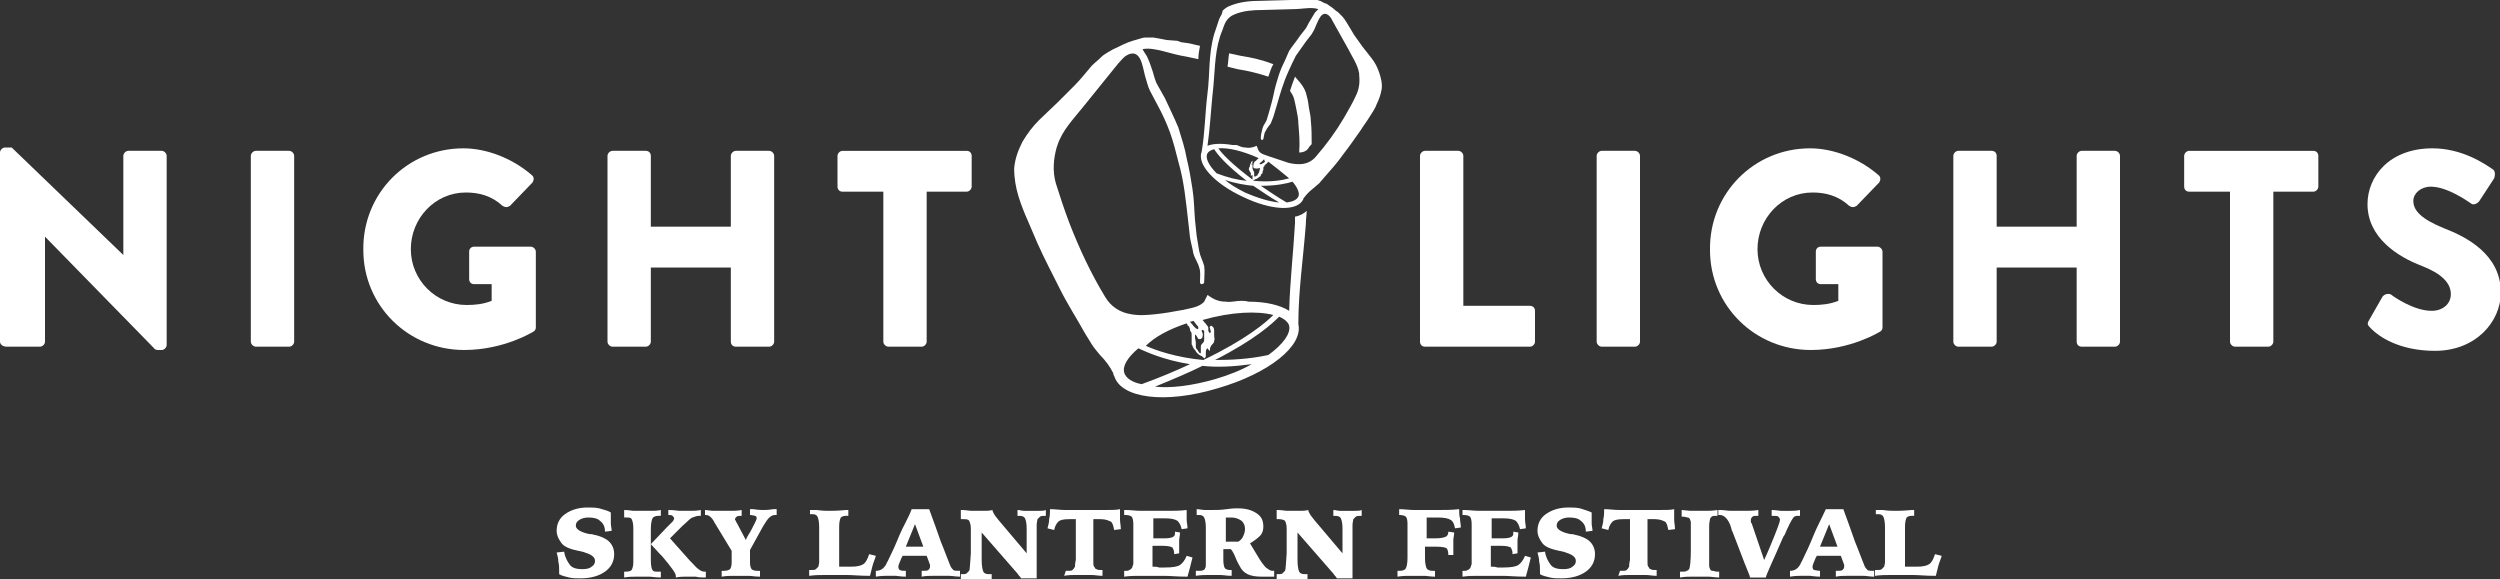 <?xml version="1.0" encoding="utf-8"?>
<!-- Generator: Adobe Illustrator 24.0.0, SVG Export Plug-In . SVG Version: 6.00 Build 0)  -->
<svg version="1.1" id="Layer_1" xmlns="http://www.w3.org/2000/svg" xmlns:xlink="http://www.w3.org/1999/xlink" x="0px" y="0px"
	 viewBox="0 0 300 69.5" style="enable-background:new 0 0 300 69.5;" xml:space="preserve">
<rect x="0" y="0" width="300" height="69.5" fill="#333333" stroke="none"/>
<style type="text/css">
	.st0{fill:#FFFFFF;}
</style>
<g>
	<path class="st0" d="M0,18.3c0-0.3,0.3-0.6,0.6-0.6h0.8l13.4,12.9h0V18.7c0-0.3,0.3-0.6,0.6-0.6h4c0.3,0,0.6,0.3,0.6,0.6v22.7
		c0,0.3-0.3,0.6-0.6,0.6h-0.5c-0.1,0-0.4-0.1-0.4-0.2L5.4,28.4h0V41c0,0.3-0.3,0.6-0.6,0.6h-4C0.3,41.6,0,41.3,0,41L0,18.3z"/>
	<path class="st0" d="M30.1,18.7c0-0.3,0.3-0.6,0.6-0.6h4c0.3,0,0.6,0.3,0.6,0.6V41c0,0.3-0.3,0.6-0.6,0.6h-4
		c-0.3,0-0.6-0.3-0.6-0.6V18.7z"/>
	<path class="st0" d="M55.6,17.8c2.8,0,5.9,1.2,8.2,3.2c0.3,0.2,0.3,0.6,0.1,0.9l-2.7,2.8c-0.3,0.2-0.6,0.2-0.9,0
		c-1.3-1.2-2.8-1.6-4.4-1.6c-3.7,0-6.6,3.1-6.6,6.8c0,3.7,3,6.7,6.7,6.7c1,0,2-0.1,3-0.5v-2h-2.1c-0.4,0-0.6-0.3-0.6-0.6v-3.3
		c0-0.4,0.3-0.6,0.6-0.6h6.8c0.3,0,0.6,0.3,0.6,0.6l0,9.1c0,0.2-0.1,0.4-0.3,0.5c0,0-3.5,2.2-8.3,2.2c-6.7,0-12.1-5.3-12.1-12
		C43.5,23.2,48.9,17.8,55.6,17.8z"/>
	<path class="st0" d="M72.9,18.7c0-0.3,0.3-0.6,0.6-0.6h4c0.4,0,0.6,0.3,0.6,0.6v8.5h9.6v-8.5c0-0.3,0.3-0.6,0.6-0.6h4
		c0.3,0,0.6,0.3,0.6,0.6V41c0,0.3-0.3,0.6-0.6,0.6h-4c-0.4,0-0.6-0.3-0.6-0.6v-8.9h-9.6V41c0,0.3-0.3,0.6-0.6,0.6h-4
		c-0.3,0-0.6-0.3-0.6-0.6V18.7z"/>
	<path class="st0" d="M105.9,23h-4.8c-0.4,0-0.6-0.3-0.6-0.6v-3.7c0-0.3,0.3-0.6,0.6-0.6h14.9c0.4,0,0.6,0.3,0.6,0.6v3.7
		c0,0.3-0.3,0.6-0.6,0.6h-4.8v18c0,0.3-0.3,0.6-0.6,0.6h-4c-0.3,0-0.6-0.3-0.6-0.6V23z"/>
</g>
<g>
	<path class="st0" d="M170.4,18.7c0-0.3,0.3-0.6,0.6-0.6h4c0.3,0,0.6,0.3,0.6,0.6v18h8c0.4,0,0.6,0.3,0.6,0.6V41
		c0,0.3-0.3,0.6-0.6,0.6H171c-0.4,0-0.6-0.3-0.6-0.6V18.7z"/>
	<path class="st0" d="M191.6,18.7c0-0.3,0.3-0.6,0.6-0.6h4c0.3,0,0.6,0.3,0.6,0.6V41c0,0.3-0.3,0.6-0.6,0.6h-4
		c-0.3,0-0.6-0.3-0.6-0.6V18.7z"/>
	<path class="st0" d="M217.2,17.8c2.8,0,5.9,1.2,8.2,3.2c0.3,0.2,0.3,0.6,0.1,0.9l-2.7,2.8c-0.3,0.2-0.6,0.2-0.9,0
		c-1.3-1.2-2.8-1.6-4.4-1.6c-3.7,0-6.6,3.1-6.6,6.8c0,3.7,3,6.7,6.7,6.7c1,0,2-0.1,3-0.5v-2h-2.1c-0.4,0-0.6-0.3-0.6-0.6v-3.3
		c0-0.4,0.3-0.6,0.6-0.6h6.8c0.3,0,0.6,0.3,0.6,0.6l0,9.1c0,0.2-0.1,0.4-0.3,0.5c0,0-3.5,2.2-8.3,2.2c-6.7,0-12.1-5.3-12.1-12
		C205.1,23.2,210.5,17.8,217.2,17.8z"/>
	<path class="st0" d="M234.4,18.7c0-0.3,0.3-0.6,0.6-0.6h4c0.4,0,0.6,0.3,0.6,0.6v8.5h9.6v-8.5c0-0.3,0.3-0.6,0.6-0.6h4
		c0.3,0,0.6,0.3,0.6,0.6V41c0,0.3-0.3,0.6-0.6,0.6h-4c-0.4,0-0.6-0.3-0.6-0.6v-8.9h-9.6V41c0,0.3-0.3,0.6-0.6,0.6h-4
		c-0.3,0-0.6-0.3-0.6-0.6V18.7z"/>
	<path class="st0" d="M267.5,23h-4.8c-0.4,0-0.6-0.3-0.6-0.6v-3.7c0-0.3,0.3-0.6,0.6-0.6h14.9c0.4,0,0.6,0.3,0.6,0.6v3.7
		c0,0.3-0.3,0.6-0.6,0.6h-4.8v18c0,0.3-0.3,0.6-0.6,0.6h-4c-0.3,0-0.6-0.3-0.6-0.6V23z"/>
	<path class="st0" d="M284.3,38.4l1.6-2.8c0.3-0.4,0.9-0.4,1.1-0.2c0.1,0.1,2.6,1.9,4.8,1.9c1.3,0,2.3-0.8,2.3-2
		c0-1.4-1.2-2.5-3.5-3.4c-2.9-1.1-6.5-3.4-6.5-7.4c0-3.3,2.6-6.7,7.8-6.7c3.5,0,6.2,1.8,7.2,2.5c0.4,0.2,0.3,0.8,0.2,1.1l-1.7,2.6
		c-0.2,0.4-0.8,0.7-1.1,0.4c-0.3-0.2-2.8-2-4.8-2c-1.2,0-2.1,0.8-2.1,1.7c0,1.2,1,2.2,3.7,3.3c2.6,1,6.8,3.1,6.8,7.7
		c0,3.5-3,7-7.9,7c-4.4,0-6.8-1.8-7.6-2.6C284.1,39,284,38.9,284.3,38.4z"/>
</g>
<g>
	<path class="st0" d="M73.3,61.5v0.4c0,0.3,0,0.6,0,0.9s0.1,0.6,0.1,0.9l-0.8,0.1c0-0.6-0.2-1-0.6-1.3c-0.3-0.3-0.8-0.4-1.4-0.4
		c-0.4,0-0.8,0.1-1.1,0.3c-0.3,0.2-0.4,0.4-0.4,0.7c0,0.4,0.6,0.8,1.7,1c0.1,0,0.1,0,0.2,0c1,0.2,1.7,0.5,2.1,0.9s0.6,0.9,0.6,1.5
		c0,0.9-0.4,1.6-1.1,2.1c-0.7,0.5-1.7,0.8-2.9,0.8c-0.5,0-1,0-1.4-0.1c-0.4-0.1-0.9-0.2-1.2-0.4c0-0.1,0-0.1,0-0.2
		c0-0.1,0-0.1,0-0.2c0-0.4,0-0.7-0.1-1.1c0-0.4-0.1-0.7-0.2-1.1l0.9-0.1c0.1,0.7,0.4,1.2,0.7,1.6s0.9,0.5,1.5,0.5
		c0.5,0,0.9-0.1,1.1-0.3c0.3-0.2,0.4-0.4,0.4-0.7c0-0.5-0.5-0.8-1.5-1.1c-0.2,0-0.3-0.1-0.5-0.1c-1-0.2-1.7-0.5-2-0.9
		s-0.6-0.9-0.6-1.5c0-0.8,0.3-1.5,1-2c0.7-0.5,1.6-0.8,2.7-0.8c0.5,0,0.9,0,1.4,0.1C72.6,61.2,73,61.3,73.3,61.5z"/>
	<path class="st0" d="M74.9,61.2c0.5,0,0.9,0.1,1.2,0.1c0.4,0,0.6,0,0.9,0c0.3,0,0.7,0,1.1,0c0.4,0,0.8,0,1.2-0.1v0.7H79
		c-0.3,0-0.6,0.1-0.7,0.3c-0.1,0.2-0.2,0.6-0.2,1.4v0.1v3.5c0,0.7,0.1,1.1,0.2,1.2c0.1,0.2,0.3,0.2,0.7,0.2c0.1,0,0.1,0,0.2,0
		c0,0,0.1,0,0.1,0v0.7c-0.6,0-1.1-0.1-1.4-0.1c-0.3,0-0.6,0-0.8,0c-0.2,0-0.5,0-0.8,0c-0.4,0-0.8,0-1.4,0.1v-0.7c0,0,0.1,0,0.1,0
		c0,0,0.1,0,0.1,0c0.4,0,0.6-0.1,0.7-0.2c0.1-0.2,0.2-0.5,0.2-0.9c0-0.1,0-0.3,0-0.7c0-0.4,0-0.8,0-1.1l0-0.8v-0.5
		c0-0.1,0-0.3,0-0.5c0-0.2,0-0.4,0-0.5c0-0.6-0.1-0.9-0.2-1.1c-0.1-0.2-0.3-0.2-0.7-0.2h-0.2V61.2z M80.3,61.2c0.6,0,1,0.1,1.2,0.1
		c0.3,0,0.5,0,0.7,0c0.2,0,0.4,0,0.7,0c0.3,0,0.7,0,1.2-0.1v0.7c0,0,0,0-0.1,0s-0.1,0-0.1,0c-0.3,0-0.5,0.1-0.8,0.2
		c-0.3,0.1-0.6,0.5-1.2,1l-1.5,1.5l2.4,2.7c0.1,0.1,0.2,0.2,0.4,0.4c0.5,0.6,1,0.9,1.3,0.9c0.1,0,0.1,0,0.1,0c0,0,0.1,0,0.1,0v0.7
		c-0.5,0-0.9,0-1.2-0.1c-0.3,0-0.5,0-0.7,0c-0.1,0-0.3,0-0.6,0c-0.2,0-0.6,0-1.1,0.1c0,0,0,0,0-0.1c0,0,0,0,0-0.1
		c0-0.3-0.5-1-1.6-2.3c-0.6-0.6-1-1.1-1.4-1.5l1.9-2c0.4-0.4,0.6-0.6,0.7-0.7c0.1-0.1,0.2-0.3,0.2-0.4c0-0.1-0.1-0.2-0.2-0.3
		c-0.1-0.1-0.3-0.1-0.5-0.1V61.2z"/>
	<path class="st0" d="M84.5,61.2c0.4,0,0.8,0.1,1.1,0.1c0.4,0,0.7,0,1.1,0c0.3,0,0.6,0,1,0c0.4,0,0.8,0,1.3-0.1v0.7
		c-0.3,0-0.5,0-0.6,0.1c-0.1,0.1-0.2,0.2-0.2,0.3c0,0.1,0,0.1,0.1,0.2c0,0.1,0.1,0.2,0.2,0.4l1,1.9c0.1-0.3,0.3-0.6,0.6-1.1
		c0.4-0.8,0.7-1.3,0.7-1.5c0-0.2-0.1-0.3-0.2-0.3s-0.3-0.1-0.6-0.1v-0.7c0.1,0,0.2,0,0.4,0c0.6,0.1,1,0.1,1.2,0.1
		c0.2,0,0.6,0,1.2-0.1c0.2,0,0.3,0,0.4,0v0.7c0,0,0,0-0.1,0c0,0-0.1,0-0.1,0c-0.4,0-0.8,0.3-1.2,1c-0.1,0.1-0.1,0.2-0.2,0.3L90,66
		v1.5c0,0.4,0.1,0.7,0.2,0.8c0.1,0.1,0.3,0.2,0.7,0.2c0.1,0,0.1,0,0.2,0c0,0,0.1,0,0.1,0l0,0.7c-0.6,0-1-0.1-1.4-0.1
		c-0.4,0-0.7,0-0.9,0c-0.2,0-0.5,0-0.9,0c-0.4,0-0.8,0-1.4,0.1v-0.7c0,0,0.1,0,0.1,0c0,0,0.1,0,0.2,0c0.3,0,0.6-0.1,0.7-0.2
		c0.1-0.1,0.2-0.4,0.2-0.8v-1.4l-2-3.3c0,0-0.1-0.1-0.1-0.2c-0.3-0.5-0.6-0.8-1-0.8h-0.1V61.2z"/>
	<path class="st0" d="M97.4,61.2c0.1,0,0.3,0,0.6,0c0.7,0.1,1.2,0.1,1.5,0.1c0.4,0,1,0,2-0.1c0.2,0,0.3,0,0.3,0v0.7c0,0-0.1,0-0.1,0
		c0,0-0.1,0-0.2,0c-0.3,0-0.5,0.1-0.6,0.2c-0.1,0.2-0.2,0.5-0.2,1.1c0,0.1,0,0.3,0,0.5c0,0.3,0,0.5,0,0.6V68c0.2,0,0.4,0,0.6,0
		c0.2,0,0.5,0,0.9,0c0.6,0,1.1-0.1,1.4-0.3c0.3-0.2,0.5-0.6,0.7-1.2l0.8,0.2c-0.1,0.4-0.3,0.8-0.4,1.2c-0.1,0.4-0.2,0.8-0.3,1.2
		c-1.2,0-2.1-0.1-2.7-0.1c-0.6,0-1.1,0-1.5,0c-0.4,0-0.8,0-1.3,0c-0.5,0-1.1,0-1.8,0.1v-0.7h0.2c0.3,0,0.5,0,0.6-0.1
		c0.1-0.1,0.2-0.2,0.3-0.3c0-0.1,0.1-0.3,0.1-0.6c0-0.3,0-1,0-2.1v-0.7c0-0.2,0-0.4,0-0.7s0-0.5,0-0.6c0-0.7-0.1-1.1-0.2-1.3
		c-0.1-0.2-0.3-0.3-0.6-0.3c-0.1,0-0.1,0-0.2,0c0,0-0.1,0-0.1,0V61.2z"/>
	<path class="st0" d="M109.4,61.1h2.1c0.5,1.4,1,2.7,1.4,3.9c0.5,1.2,0.8,2.1,1.1,2.8c0.1,0.3,0.3,0.5,0.4,0.6
		c0.1,0.1,0.4,0.1,0.7,0.1h0.1l0,0.7c-0.5,0-0.9-0.1-1.3-0.1c-0.4,0-0.7,0-1,0c-0.3,0-0.6,0-1,0c-0.4,0-0.8,0-1.3,0.1v-0.7h0.1
		c0.3,0,0.6,0,0.7-0.1c0.1-0.1,0.2-0.2,0.2-0.4c0-0.1,0-0.1,0-0.2c0-0.1-0.1-0.2-0.1-0.3l-0.3-0.8c-0.2,0-0.4,0-0.6,0
		c-0.2,0-0.6,0-1.1,0c-0.2,0-0.4,0-0.6,0c-0.2,0-0.4,0-0.6,0c0,0,0,0.1-0.1,0.2c-0.2,0.5-0.4,0.9-0.4,1.1c0,0.2,0.1,0.4,0.2,0.4
		c0.1,0.1,0.4,0.1,0.7,0.1v0.7c-0.6,0-1-0.1-1.2-0.1c-0.2,0-0.4,0-0.6,0c-0.2,0-0.4,0-0.6,0c-0.2,0-0.6,0-1.2,0.1v-0.7
		c0.6,0,1-0.3,1.3-0.9c0-0.1,0.1-0.2,0.1-0.2c0.5-1,1-2.1,1.4-3.1S109,62.2,109.4,61.1z M109.8,62.9l-1.1,2.7c0.1,0,0.3,0,0.5,0
		c0.2,0,0.3,0,0.4,0c0.2,0,0.5,0,1,0c0.1,0,0.2,0,0.2,0L109.8,62.9z"/>
	<path class="st0" d="M115.4,61.2c0.5,0,0.9,0.1,1.2,0.1c0.3,0,0.5,0,0.7,0c0.2,0,0.5,0,0.8,0c0.3,0,0.6,0,1-0.1
		c0,0.2,0.1,0.3,0.2,0.5c0.1,0.2,0.3,0.4,0.6,0.8l3.3,3.9c0-0.4,0-0.7,0-1s0-0.6,0-0.9c0-0.1,0-0.3,0-0.6c0-0.2,0-0.4,0-0.5
		c0-0.6-0.1-1-0.2-1.2s-0.3-0.3-0.7-0.3c-0.1,0-0.1,0-0.1,0c0,0-0.1,0-0.1,0v-0.7c0.3,0,0.5,0.1,0.8,0.1c0.3,0,0.6,0,0.9,0
		c0.3,0,0.6,0,0.9,0c0.3,0,0.6,0,0.8-0.1v0.7c-0.3,0-0.6,0-0.7,0.1s-0.2,0.2-0.3,0.3c0,0.1-0.1,0.4-0.1,0.7c0,0.3,0,1,0,2.1l0,0.8
		c0,0.6,0,1.1,0,1.6c0,0.5,0,0.9,0,1.3c0,0.1,0,0.1,0,0.2c0,0.1,0,0.2,0,0.4h-1.9c0-0.1-0.1-0.2-0.2-0.3c-0.1-0.1-0.2-0.3-0.4-0.5
		l-4.1-4.7c0,0.3,0,0.7,0,1c0,0.3,0,0.7,0,1.2v1.1c0,0.7,0.1,1.2,0.2,1.4c0.1,0.2,0.3,0.3,0.7,0.3c0.1,0,0.1,0,0.2,0c0,0,0,0,0.1,0
		v0.7c-0.4,0-0.8-0.1-1.1-0.1c-0.3,0-0.6,0-0.8,0c-0.2,0-0.4,0-0.7,0c-0.3,0-0.6,0-1.1,0.1v-0.7c0,0,0.1,0,0.1,0c0.1,0,0.1,0,0.1,0
		c0.2,0,0.4,0,0.5-0.1c0.1-0.1,0.2-0.2,0.3-0.3c0.1-0.2,0.1-0.9,0.2-2.1c0-0.2,0-0.4,0-0.5l0-0.7c0-0.2,0-0.4,0-0.6
		c0-0.2,0-0.6,0-1.2c0-0.4-0.1-0.7-0.2-0.9s-0.4-0.2-0.7-0.2c-0.1,0-0.1,0-0.2,0c0,0-0.1,0-0.1,0V61.2z"/>
	<path class="st0" d="M127.9,68.5c0,0,0.1,0,0.1,0s0.1,0,0.1,0c0.3,0,0.5,0,0.6-0.1c0.1-0.1,0.2-0.2,0.3-0.4c0-0.1,0-0.4,0.1-0.8
		c0-0.4,0-1.1,0-2v-2.9c-0.1,0-0.2,0-0.4,0c-0.1,0-0.3,0-0.4,0c-0.7,0-1.1,0.1-1.3,0.3c-0.2,0.2-0.4,0.5-0.5,1l-0.8-0.2
		c0.1-0.4,0.2-0.7,0.2-1.1c0.1-0.4,0.1-0.8,0.1-1.2c0.6,0,1.2,0.1,1.8,0.1c0.6,0,1.2,0,1.8,0c1.3,0,2.4,0,3.1,0c0.8,0,1.3,0,1.7-0.1
		c0,0.4,0,0.8,0,1.2c0,0.4,0.1,0.8,0.1,1.2l-0.8,0.1c-0.1-0.5-0.2-0.9-0.4-1s-0.6-0.3-1.2-0.3c-0.1,0-0.2,0-0.4,0
		c-0.1,0-0.3,0-0.5,0c0,0.8,0,1.4,0,1.8c0,0.4,0,0.9,0,1.2v0.7c0,0.7,0,1.1,0,1.4c0,0.3,0,0.5,0.1,0.6c0.1,0.1,0.1,0.3,0.3,0.3
		c0.1,0.1,0.3,0.1,0.5,0.1c0,0,0.1,0,0.1,0s0.1,0,0.1,0l0,0.7c-0.5,0-0.9-0.1-1.3-0.1c-0.4,0-0.8,0-1.1,0c-0.2,0-0.5,0-0.9,0
		c-0.4,0-0.8,0-1.3,0.1L127.9,68.5z"/>
	<path class="st0" d="M135.1,61.2c0.6,0,1.2,0.1,1.8,0.1c0.6,0,1.1,0,1.5,0c0.6,0,1.2,0,1.8,0c0.6,0,1.4,0,2.2-0.1
		c0,0.4,0,0.7,0,1.1c0,0.4,0.1,0.7,0.1,1.1l-0.7,0.1c-0.1-0.5-0.3-0.8-0.5-1c-0.3-0.2-0.8-0.3-1.5-0.3c-0.2,0-0.5,0-0.7,0
		c-0.2,0-0.5,0-0.7,0c0,0.1,0,0.3,0,0.5c0,0.2,0,0.4,0,0.7v0.6v0.6h0.3c0.2,0,0.4,0,0.6,0s0.4,0,0.5,0c0.5,0,0.9-0.1,1-0.2
		c0.2-0.1,0.2-0.3,0.2-0.6l0.6,0.1c0,0.4-0.1,0.7-0.1,0.9s0,0.4,0,0.6c0,0.1,0,0.4,0,0.7c0,0.1,0,0.2,0,0.3l-0.6,0.1v-0.1
		c0-0.3-0.1-0.5-0.2-0.7c-0.2-0.1-0.5-0.2-1.1-0.2c-0.1,0-0.3,0-0.5,0c-0.2,0-0.4,0-0.6,0h-0.2v0.6v0.9c0,0.2,0,0.3,0,0.5
		c0,0.2,0,0.3,0,0.5c0.3,0,0.5,0,0.8,0.1c0.2,0,0.5,0,0.7,0c0.9,0,1.5-0.1,1.8-0.3c0.3-0.2,0.6-0.6,0.8-1.1l0.7,0.2
		c-0.1,0.4-0.2,0.8-0.3,1.2c-0.1,0.4-0.2,0.7-0.3,1.1c-1.2,0-2.1-0.1-2.8-0.1c-0.7,0-1.2,0-1.6,0c-0.4,0-0.8,0-1.4,0
		c-0.5,0-1.1,0-1.8,0.1v-0.7c0,0,0.1,0,0.1,0c0.1,0,0.1,0,0.1,0c0.2,0,0.3,0,0.4-0.1c0.1,0,0.2-0.1,0.3-0.2c0.1-0.1,0.1-0.3,0.2-0.5
		c0-0.2,0-0.6,0-1.3v-0.3v-0.6v-0.8c0-0.3,0-0.5,0-0.8c0-0.1,0-0.1,0-0.1c0-0.1,0-0.3,0-0.5s0-0.4,0-0.4c0-0.5-0.1-0.8-0.2-0.9
		c-0.1-0.1-0.4-0.2-0.7-0.2c0,0-0.1,0-0.1,0c-0.1,0-0.1,0-0.1,0V61.2z"/>
	<path class="st0" d="M143.7,68.5h0.2c0.2,0,0.4,0,0.5-0.1c0.1,0,0.2-0.1,0.2-0.2c0.1-0.1,0.1-0.3,0.1-0.5c0-0.2,0-0.6,0-1.1v-1
		v-0.8c0-0.2,0-0.5,0-0.8c0-0.3,0-0.6,0-0.7c0-0.6-0.1-1-0.2-1.2c-0.1-0.2-0.3-0.3-0.6-0.3c-0.1,0-0.1,0-0.2,0s-0.1,0-0.1,0v-0.7
		c0.3,0,0.7,0.1,1,0.1c0.3,0,0.6,0,0.9,0c0.5,0,1,0,1.7-0.1c0.7-0.1,1.1-0.1,1.3-0.1c1,0,1.7,0.2,2.3,0.6s0.8,0.9,0.8,1.6
		c0,0.4-0.1,0.8-0.4,1.1c-0.3,0.3-0.7,0.6-1.2,0.9l0.9,1.5c0.4,0.7,0.8,1.2,1,1.4c0.3,0.2,0.5,0.4,0.8,0.4c0,0,0.1,0,0.1,0
		c0,0,0.1,0,0.1,0v0.7c-0.1,0-0.2,0-0.3,0c-0.6,0-1,0-1.2,0c-0.7,0-1.3-0.1-1.7-0.3s-0.7-0.5-0.9-0.9c-0.1-0.2-0.3-0.5-0.5-1
		c-0.2-0.5-0.4-0.9-0.6-1.1c-0.1,0-0.3,0-0.4,0s-0.2,0-0.3,0h-0.2v1.3c0,0.5,0.1,0.9,0.2,1c0.1,0.1,0.3,0.2,0.6,0.2h0.2v0.7
		c-0.6,0-1-0.1-1.4-0.1c-0.3,0-0.6,0-0.7,0c-0.2,0-0.5,0-0.8,0c-0.3,0-0.8,0-1.4,0.1V68.5z M147.1,65L147.1,65c0.4,0,0.6,0,0.7,0
		c0.1,0,0.2,0,0.4,0s0.3,0,0.4,0c0.3-0.2,0.5-0.4,0.6-0.7c0.1-0.2,0.2-0.5,0.2-0.8c0-0.4-0.1-0.7-0.4-1c-0.3-0.2-0.7-0.4-1.2-0.4
		c-0.1,0-0.1,0-0.3,0c-0.1,0-0.2,0-0.4,0c0,0.2,0,0.4,0,0.6c0,0.2,0,0.4,0,0.6V65z"/>
	<path class="st0" d="M153.3,61.2c0.5,0,0.9,0.1,1.2,0.1c0.3,0,0.5,0,0.7,0c0.2,0,0.5,0,0.8,0c0.3,0,0.6,0,1-0.1
		c0,0.2,0.1,0.3,0.2,0.5c0.1,0.2,0.3,0.4,0.6,0.8l3.3,3.9c0-0.4,0-0.7,0-1c0-0.3,0-0.6,0-0.9c0-0.1,0-0.3,0-0.6c0-0.2,0-0.4,0-0.5
		c0-0.6-0.1-1-0.2-1.2s-0.3-0.3-0.7-0.3c-0.1,0-0.1,0-0.1,0s-0.1,0-0.1,0v-0.7c0.3,0,0.5,0.1,0.8,0.1c0.3,0,0.6,0,0.9,0
		c0.3,0,0.6,0,0.9,0c0.3,0,0.6,0,0.8-0.1v0.7c-0.3,0-0.6,0-0.7,0.1s-0.2,0.2-0.3,0.3c0,0.1-0.1,0.4-0.1,0.7c0,0.3,0,1,0,2.1l0,0.8
		c0,0.6,0,1.1,0,1.6s0,0.9,0,1.3c0,0.1,0,0.1,0,0.2c0,0.1,0,0.2,0,0.4h-1.9c0-0.1-0.1-0.2-0.2-0.3c-0.1-0.1-0.2-0.3-0.4-0.5
		l-4.1-4.7c0,0.3,0,0.7,0,1s0,0.7,0,1.2v1.1c0,0.7,0.1,1.2,0.2,1.4c0.1,0.2,0.3,0.3,0.7,0.3c0.1,0,0.1,0,0.2,0c0,0,0,0,0.1,0v0.7
		c-0.4,0-0.8-0.1-1.1-0.1c-0.3,0-0.6,0-0.8,0c-0.2,0-0.4,0-0.7,0c-0.3,0-0.6,0-1.1,0.1v-0.7c0,0,0.1,0,0.1,0c0.1,0,0.1,0,0.1,0
		c0.2,0,0.4,0,0.5-0.1c0.1-0.1,0.2-0.2,0.3-0.3c0.1-0.2,0.1-0.9,0.2-2.1c0-0.2,0-0.4,0-0.5l0-0.7c0-0.2,0-0.4,0-0.6
		c0-0.2,0-0.6,0-1.2c0-0.4-0.1-0.7-0.2-0.9c-0.1-0.1-0.4-0.2-0.7-0.2c-0.1,0-0.1,0-0.2,0c0,0-0.1,0-0.1,0V61.2z"/>
	<path class="st0" d="M167.7,68.5C167.7,68.6,167.7,68.6,167.7,68.5c0.1,0,0.2,0,0.3,0c0.3,0,0.6-0.1,0.7-0.3s0.2-0.6,0.2-1.2
		c0-0.1,0-0.3,0-0.6s0-0.5,0-0.7v-1.3c0-0.1,0-0.4,0-0.7s0-0.6,0-0.9c0-0.4-0.1-0.7-0.2-0.8s-0.4-0.2-0.7-0.2h-0.1v-0.7
		c0.6,0,1.2,0.1,1.8,0.1c0.6,0,1.1,0,1.6,0c0.4,0,0.9,0,1.5,0c0.6,0,1.4,0,2.3-0.1c0,0.4,0,0.8,0.1,1.1c0,0.4,0.1,0.7,0.1,1.1
		l-0.7,0.1c-0.1-0.5-0.2-0.8-0.5-1s-0.8-0.3-1.6-0.3c-0.2,0-0.5,0-0.7,0c-0.2,0-0.4,0-0.6,0v2.5c0.1,0,0.3,0,0.6,0
		c0.2,0,0.4,0,0.5,0c0.6,0,1-0.1,1.2-0.2c0.2-0.1,0.3-0.3,0.3-0.6l0.7,0.1c0,0.4-0.1,0.6-0.1,0.9s0,0.4,0,0.6c0,0.1,0,0.3,0,0.5
		c0,0.2,0,0.4,0,0.7l-0.6,0c0-0.4-0.1-0.7-0.2-0.8c-0.1-0.1-0.6-0.2-1.2-0.2H171v1.4c0,0.6,0.1,1,0.2,1.2c0.1,0.2,0.4,0.3,0.7,0.3
		c0.1,0,0.1,0,0.2,0c0,0,0.1,0,0.1,0v0.7c-0.5,0-1-0.1-1.3-0.1c-0.4,0-0.7,0-1,0c-0.2,0-0.5,0-0.8,0c-0.3,0-0.8,0-1.4,0.1
		L167.7,68.5z"/>
	<path class="st0" d="M175.7,61.2c0.6,0,1.2,0.1,1.8,0.1c0.6,0,1.1,0,1.5,0c0.6,0,1.2,0,1.8,0c0.6,0,1.4,0,2.2-0.1
		c0,0.4,0,0.7,0,1.1c0,0.4,0.1,0.7,0.1,1.1l-0.7,0.1c-0.1-0.5-0.3-0.8-0.5-1c-0.3-0.2-0.8-0.3-1.5-0.3c-0.2,0-0.5,0-0.7,0
		c-0.2,0-0.5,0-0.7,0c0,0.1,0,0.3,0,0.5c0,0.2,0,0.4,0,0.7v0.6v0.6h0.3c0.2,0,0.4,0,0.6,0s0.4,0,0.5,0c0.5,0,0.9-0.1,1-0.2
		c0.2-0.1,0.2-0.3,0.2-0.6l0.6,0.1c0,0.4-0.1,0.7-0.1,0.9s0,0.4,0,0.6c0,0.1,0,0.4,0,0.7c0,0.1,0,0.2,0,0.3l-0.6,0.1v-0.1
		c0-0.3-0.1-0.5-0.2-0.7c-0.2-0.1-0.5-0.2-1.1-0.2c-0.1,0-0.3,0-0.5,0c-0.2,0-0.4,0-0.6,0h-0.2v0.6v0.9c0,0.2,0,0.3,0,0.5
		c0,0.2,0,0.3,0,0.5c0.3,0,0.5,0,0.8,0.1c0.2,0,0.5,0,0.7,0c0.9,0,1.5-0.1,1.8-0.3c0.3-0.2,0.6-0.6,0.8-1.1l0.7,0.2
		c-0.1,0.4-0.2,0.8-0.3,1.2c-0.1,0.4-0.2,0.7-0.3,1.1c-1.2,0-2.1-0.1-2.8-0.1c-0.7,0-1.2,0-1.6,0c-0.4,0-0.8,0-1.4,0
		c-0.5,0-1.1,0-1.8,0.1v-0.7c0,0,0.1,0,0.1,0c0.1,0,0.1,0,0.1,0c0.2,0,0.3,0,0.4-0.1c0.1,0,0.2-0.1,0.3-0.2c0.1-0.1,0.1-0.3,0.2-0.5
		c0-0.2,0-0.6,0-1.3v-0.3v-0.6v-0.8c0-0.3,0-0.5,0-0.8c0-0.1,0-0.1,0-0.1c0-0.1,0-0.3,0-0.5s0-0.4,0-0.4c0-0.5-0.1-0.8-0.2-0.9
		c-0.1-0.1-0.4-0.2-0.7-0.2c0,0-0.1,0-0.1,0c-0.1,0-0.1,0-0.1,0V61.2z"/>
	<path class="st0" d="M191,61.5v0.4c0,0.3,0,0.6,0,0.9c0,0.3,0.1,0.6,0.1,0.9l-0.8,0.1c0-0.6-0.2-1-0.6-1.3
		c-0.3-0.3-0.8-0.4-1.4-0.4c-0.4,0-0.8,0.1-1.1,0.3c-0.3,0.2-0.4,0.4-0.4,0.7c0,0.4,0.6,0.8,1.7,1c0.1,0,0.1,0,0.2,0
		c1,0.2,1.7,0.5,2.1,0.9s0.6,0.9,0.6,1.5c0,0.9-0.4,1.6-1.1,2.1c-0.7,0.5-1.7,0.8-2.9,0.8c-0.5,0-1,0-1.4-0.1
		c-0.4-0.1-0.9-0.2-1.2-0.4c0-0.1,0-0.1,0-0.2c0-0.1,0-0.1,0-0.2c0-0.4,0-0.7-0.1-1.1c0-0.4-0.1-0.7-0.2-1.1l0.9-0.1
		c0.1,0.7,0.4,1.2,0.7,1.6s0.9,0.5,1.5,0.5c0.5,0,0.9-0.1,1.1-0.3c0.3-0.2,0.4-0.4,0.4-0.7c0-0.5-0.5-0.8-1.5-1.1
		c-0.2,0-0.3-0.1-0.5-0.1c-1-0.2-1.7-0.5-2-0.9s-0.6-0.9-0.6-1.5c0-0.8,0.3-1.5,1-2c0.7-0.5,1.6-0.8,2.7-0.8c0.5,0,0.9,0,1.4,0.1
		C190.2,61.2,190.6,61.3,191,61.5z"/>
	<path class="st0" d="M194.4,68.5c0,0,0.1,0,0.1,0s0.1,0,0.1,0c0.3,0,0.5,0,0.6-0.1c0.1-0.1,0.2-0.2,0.3-0.4c0-0.1,0-0.4,0.1-0.8
		c0-0.4,0-1.1,0-2v-2.9c-0.1,0-0.2,0-0.4,0c-0.1,0-0.3,0-0.4,0c-0.7,0-1.1,0.1-1.3,0.3s-0.4,0.5-0.5,1l-0.8-0.2
		c0.1-0.4,0.2-0.7,0.2-1.1c0.1-0.4,0.1-0.8,0.1-1.2c0.6,0,1.2,0.1,1.8,0.1c0.6,0,1.2,0,1.8,0c1.3,0,2.4,0,3.1,0c0.8,0,1.3,0,1.7-0.1
		c0,0.4,0,0.8,0,1.2c0,0.4,0.1,0.8,0.1,1.2l-0.8,0.1c-0.1-0.5-0.2-0.9-0.4-1s-0.6-0.3-1.2-0.3c-0.1,0-0.2,0-0.4,0
		c-0.1,0-0.3,0-0.5,0c0,0.8,0,1.4,0,1.8c0,0.4,0,0.9,0,1.2v0.7c0,0.7,0,1.1,0,1.4c0,0.3,0,0.5,0.1,0.6c0.1,0.1,0.1,0.3,0.3,0.3
		c0.1,0.1,0.3,0.1,0.5,0.1c0,0,0.1,0,0.1,0s0.1,0,0.1,0l0,0.7c-0.5,0-0.9-0.1-1.3-0.1c-0.4,0-0.8,0-1.1,0c-0.2,0-0.5,0-0.9,0
		c-0.4,0-0.8,0-1.3,0.1L194.4,68.5z"/>
	<path class="st0" d="M201.6,61.2c0.5,0,1,0.1,1.3,0.1c0.4,0,0.7,0,1,0c0.2,0,0.5,0,0.8,0c0.3,0,0.8,0,1.4-0.1v0.7h-0.1
		c-0.3,0-0.5,0-0.6,0.1c-0.1,0.1-0.2,0.2-0.2,0.3c0,0.1-0.1,0.4-0.1,0.8c0,0.4,0,1,0,1.8v0.7c0,0.2,0,0.5,0,0.8c0,0.3,0,0.5,0,0.7
		c0,0.4,0,0.7,0,0.8c0,0.2,0.1,0.3,0.1,0.4c0.1,0.1,0.1,0.2,0.3,0.2s0.3,0.1,0.6,0.1h0.2v0.7c-0.5,0-0.9-0.1-1.3-0.1
		c-0.4,0-0.8,0-1.1,0c-0.2,0-0.5,0-0.9,0c-0.4,0-0.8,0-1.4,0.1v-0.7h0.2c0.3,0,0.5,0,0.6-0.1c0.1,0,0.2-0.1,0.3-0.2
		c0.1-0.2,0.2-1,0.2-2.3c0-0.2,0-0.3,0-0.4v-0.7c0-0.2,0-0.4,0-0.7c0-0.3,0-0.5,0-0.6c0-0.4,0-0.7,0-0.9c0-0.2-0.1-0.3-0.1-0.4
		c-0.1-0.1-0.1-0.2-0.3-0.2c-0.1,0-0.3-0.1-0.5-0.1h-0.2V61.2z"/>
	<path class="st0" d="M206.4,61.2c0.5,0,0.9,0.1,1.3,0.1c0.4,0,0.7,0,0.9,0c0.3,0,0.6,0,0.9,0c0.4,0,0.9,0,1.5-0.1v0.7h-0.1
		c-0.3,0-0.5,0-0.6,0.1c-0.1,0.1-0.2,0.2-0.2,0.4c0,0,0,0.1,0,0.2s0,0.1,0.1,0.2l1.5,4.4c0.2-0.4,0.4-0.9,0.7-1.6
		c0.8-1.9,1.2-3,1.2-3.2c0-0.2-0.1-0.3-0.2-0.4c-0.1-0.1-0.3-0.1-0.7-0.1h-0.1v-0.7c0.5,0,0.9,0.1,1.1,0.1c0.3,0,0.5,0,0.6,0
		c0.2,0,0.4,0,0.6,0c0.2,0,0.6,0,1.1-0.1v0.7c-0.2,0-0.3,0-0.4,0c-0.1,0-0.2,0.1-0.3,0.1c-0.1,0.1-0.4,0.5-0.8,1.4
		c-0.2,0.4-0.3,0.8-0.5,1c-0.6,1.4-1.1,2.5-1.5,3.4c-0.4,0.9-0.6,1.4-0.6,1.5v0h-1.9c0-0.1-0.1-0.4-0.4-1.1
		c-0.3-0.7-0.8-2.1-1.7-4.4c-0.1-0.1-0.1-0.3-0.2-0.6c-0.3-0.9-0.8-1.4-1.3-1.4h-0.2V61.2z"/>
	<path class="st0" d="M219.1,61.1h2.1c0.5,1.4,1,2.7,1.4,3.9c0.5,1.2,0.8,2.1,1.1,2.8c0.1,0.3,0.3,0.5,0.4,0.6
		c0.1,0.1,0.4,0.1,0.7,0.1h0.1l0,0.7c-0.5,0-0.9-0.1-1.3-0.1c-0.4,0-0.7,0-1,0c-0.3,0-0.6,0-1,0c-0.4,0-0.8,0-1.3,0.1v-0.7h0.1
		c0.3,0,0.6,0,0.7-0.1c0.1-0.1,0.2-0.2,0.2-0.4c0-0.1,0-0.1,0-0.2c0-0.1-0.1-0.2-0.1-0.3l-0.3-0.8c-0.2,0-0.4,0-0.6,0
		c-0.2,0-0.6,0-1.1,0c-0.2,0-0.4,0-0.6,0c-0.2,0-0.4,0-0.6,0c0,0,0,0.1-0.1,0.2c-0.2,0.5-0.4,0.9-0.4,1.1c0,0.2,0.1,0.4,0.2,0.4
		s0.4,0.1,0.7,0.1v0.7c-0.6,0-1-0.1-1.2-0.1c-0.2,0-0.4,0-0.6,0c-0.2,0-0.4,0-0.6,0c-0.2,0-0.6,0-1.2,0.1v-0.7c0.6,0,1-0.3,1.3-0.9
		c0-0.1,0.1-0.2,0.1-0.2c0.5-1,1-2.1,1.4-3.1S218.6,62.2,219.1,61.1z M219.5,62.9l-1.1,2.7c0.1,0,0.3,0,0.5,0s0.3,0,0.4,0
		c0.2,0,0.5,0,1,0c0.1,0,0.2,0,0.2,0L219.5,62.9z"/>
	<path class="st0" d="M225.3,61.2c0.1,0,0.3,0,0.6,0c0.7,0.1,1.2,0.1,1.5,0.1c0.4,0,1,0,2-0.1c0.2,0,0.3,0,0.3,0v0.7
		c0,0-0.1,0-0.1,0c0,0-0.1,0-0.2,0c-0.3,0-0.5,0.1-0.6,0.2c-0.1,0.2-0.2,0.5-0.2,1.1c0,0.1,0,0.3,0,0.5s0,0.5,0,0.6V68
		c0.2,0,0.4,0,0.6,0c0.2,0,0.5,0,0.9,0c0.6,0,1.1-0.1,1.4-0.3c0.3-0.2,0.5-0.6,0.7-1.2l0.8,0.2c-0.1,0.4-0.3,0.8-0.4,1.2
		c-0.1,0.4-0.2,0.8-0.3,1.2c-1.2,0-2.1-0.1-2.7-0.1c-0.6,0-1.1,0-1.5,0c-0.4,0-0.8,0-1.3,0c-0.5,0-1.1,0-1.8,0.1v-0.7h0.2
		c0.3,0,0.5,0,0.6-0.1c0.1-0.1,0.2-0.2,0.3-0.3c0-0.1,0.1-0.3,0.1-0.6c0-0.3,0-1,0-2.1v-0.7c0-0.2,0-0.4,0-0.7s0-0.5,0-0.6
		c0-0.7-0.1-1.1-0.2-1.3c-0.1-0.2-0.3-0.3-0.6-0.3c-0.1,0-0.1,0-0.2,0c0,0-0.1,0-0.1,0V61.2z"/>
</g>
<path class="st0" d="M146.3,2.3c-0.1,0.3-0.2,0.6-0.3,0.9c-0.1,0.3-0.2,0.6-0.3,0.9c-0.7,2.4-0.5,4.8-0.8,7.1
	c-0.3,2.4-0.3,4.7-0.7,7c-0.6,1.5,1.5,3.8,4.9,5.4c3.5,1.7,6.6,1.8,7.3,0.3c0-0.1,0-0.1,0.1-0.2c0.3-0.4,0.7-0.8,1.1-1.1
	c0.2-0.2,0.5-0.4,0.7-0.6l0.6-0.7c0.8-0.9,1.6-1.8,2.3-2.8c0.7-0.9,1.4-1.9,2.1-2.9c0.3-0.5,0.7-1,1-1.5c0.3-0.5,0.7-1,0.9-1.6
	c0.3-0.6,0.5-1.2,0.6-1.8c0.1-0.7-0.1-1.4-0.3-2c-0.2-0.6-0.5-1.2-0.9-1.7l-1.1-1.4l-1-1.4c-0.3-0.5-0.6-1-0.9-1.5
	c-0.2-0.3-0.3-0.5-0.6-0.8c-0.1-0.1-0.2-0.2-0.4-0.4l-0.4-0.3c-0.2-0.2-0.5-0.4-0.8-0.6c-0.1-0.1-0.3-0.2-0.4-0.2l-0.4-0.2
	c-0.1-0.1-0.3-0.1-0.5-0.2c-0.2,0-0.4-0.1-0.5-0.1c-0.3,0-0.7,0-1,0l-0.9,0.1c-0.1,0-0.3,0-0.4,0l-0.4,0l-3.6,0.1
	c-1.2,0-2.5,0.1-3.7,0.6c-0.3,0.1-0.6,0.3-0.9,0.6C146.7,1.7,146.4,2,146.3,2.3z M151.2,20.2c0,0.1-0.1,0.3-0.1,0.4
	c0,0.1,0,0.1-0.1,0.2c0,0.1-0.1,0.1-0.1,0.2c0,0.1-0.1,0.1-0.2,0.1c0,0,0,0.1-0.1,0.1c-0.1,0-0.1-0.1-0.1-0.1c0-0.1,0-0.1,0-0.2
	c0,0,0-0.1,0-0.1c0,0,0-0.1,0-0.1c0-0.1-0.1-0.2-0.1-0.2c0-0.1-0.1-0.2-0.1-0.3c0-0.1,0-0.1,0-0.1c0-0.1,0-0.1,0-0.2
	c0-0.1,0-0.1,0-0.2c0,0,0-0.1,0-0.1c0,0,0.1-0.1,0.2,0c0,0.1-0.1,0.1-0.1,0.2c0,0.1,0,0.2,0,0.2c0,0.1,0,0.1,0,0.1
	c0,0,0.1,0.1,0.1,0.1c0,0,0.1,0,0.1,0C151,20.3,151.1,20.1,151.2,20.2C151.2,20.1,151.2,20.1,151.2,20.2
	C151.3,20.1,151.2,20.2,151.2,20.2z M151.8,19.4c-0.1,0.1-0.2,0.2-0.3,0.2c-0.1,0.1-0.1,0.1-0.2,0.1c0,0-0.1,0-0.1,0
	c-0.1,0-0.1-0.1,0-0.1c0-0.1,0.1-0.1,0.2-0.2c0.1-0.1,0.1-0.1,0.2-0.2c0,0,0,0,0.1-0.1C151.7,19.3,151.8,19.3,151.8,19.4
	C151.8,19.4,151.8,19.4,151.8,19.4z M154.7,21.4c-0.7,0.2-2.2,0.5-4.2,0.3c-2.7-2-3.9-3.3-4.3-3.9c1.2-0.1,2.9,0.3,4.9,1.2
	c0,0,0,0-0.1,0c-0.1,0.1-0.2,0.2-0.3,0.3c-0.1,0.1-0.2,0.1-0.2,0.2c0,0.1,0,0.1-0.1,0.1c0,0-0.1,0.1-0.1,0.1c0,0,0,0-0.1,0.1
	c0,0,0-0.1,0-0.1c0-0.1,0.1-0.2,0.1-0.2c0-0.1,0-0.1,0-0.2c0,0,0,0,0,0c0,0-0.1,0-0.1,0.1c-0.1,0.1-0.1,0.2-0.2,0.4
	c0,0.1,0,0.2-0.1,0.3c0,0.1-0.1,0.2,0,0.3c0,0.1,0.1,0.2,0.1,0.2c0,0.1,0.1,0.1,0.1,0.2c0,0.1,0,0.1,0,0.2c0,0,0,0.1,0,0.1
	c0.1,0,0.1-0.1,0.2-0.1c0,0,0,0,0,0.1c0,0.1,0,0.1,0,0.2c0,0,0,0.1,0,0.1c0,0,0,0.1,0,0.1c0,0,0,0.1,0.1,0.1c0,0,0,0,0.1,0
	c0,0,0.1-0.1,0.2-0.1c0.1,0,0.1-0.1,0.2-0.1c0.1,0,0.1-0.1,0.1-0.1c0.1,0,0.1-0.1,0.2-0.1c0.1-0.1,0.1-0.1,0.1-0.2
	c0,0,0-0.1,0.1-0.1c0,0,0-0.1,0.1-0.1c0-0.1,0-0.3,0.1-0.4c0-0.1,0-0.1,0-0.2c0-0.1,0-0.2,0.1-0.2c0,0,0-0.1,0.1-0.2
	c0,0,0.1-0.1,0.1-0.1c0,0,0.1,0,0.1-0.1c0,0,0,0,0.1-0.1c0,0,0.1,0,0.1-0.1c0,0,0,0,0,0C153.1,20.1,154,20.8,154.7,21.4z
	 M154.4,24.3c-1.2-0.7-2.2-1.4-3.1-2c1.9,0,3.2-0.3,3.8-0.5c0.6,0.7,0.9,1.4,0.7,1.8C155.6,24,155.1,24.2,154.4,24.3z M147,21.6
	c1.2,0.4,2.4,0.6,3.4,0.7c0.9,0.6,1.9,1.3,3.1,2c-1.1-0.1-2.5-0.5-4.1-1.2C148.4,22.6,147.6,22.1,147,21.6z M144.9,18.4
	c0.1-0.2,0.4-0.4,0.8-0.5c0.3,0.5,1.3,1.8,3.9,3.8c-1.1-0.1-2.3-0.4-3.6-0.9C145,19.8,144.6,18.9,144.9,18.4z M148.2,1.7
	c1-0.4,2.1-0.5,3.3-0.5l3.6-0.1c1.2,0,2.3-0.3,3.1,0c-0.1,0.1-0.3,0.3-0.4,0.4c-0.2,0.3-0.4,0.7-0.6,1c-0.2,0.3-0.3,0.6-0.5,0.9
	L156,4.3c-0.4,0.6-0.9,1.2-1.3,1.8c-0.3,0.7-0.6,1.4-0.9,2c-0.3,0.7-0.5,1.4-0.7,2.1c-0.2,0.7-0.3,1.4-0.5,2.1l-0.3,1.1l-0.3,1
	c-0.1,0.3-0.4,0.6-0.5,1c-0.1,0.4-0.2,0.8-0.2,1.1l0,0.1c0,0.1,0.1,0.2,0.1,0.2c0.1,0,0.1,0,0.2-0.1c0.1-0.4,0.1-0.8,0.3-1
	c0.1-0.3,0.4-0.6,0.6-0.9c0.1-0.3,0.3-0.7,0.4-1.1l0.3-1c0.4-1.4,0.8-2.8,1.4-4.1c0.3-0.7,0.6-1.3,0.9-1.9c0.4-0.6,0.8-1.1,1.2-1.7
	l0.7-0.9c0.2-0.3,0.4-0.7,0.5-1c0.3-0.6,0.7-2,1.6-1.2c0.2,0.2,0.3,0.4,0.4,0.6c0.6,1.1,1.3,2.3,1.9,3.4c0.5,1,1.1,1.8,1.3,2.9
	c0,0.1,0,0.1,0,0.2c0.1,0.9,0,1.7-0.4,2.5c-0.4,0.9-0.9,1.7-1.4,2.6c-1,1.7-2.1,3.2-3.4,4.7c-0.5,0.6-1.2,0.9-2,0.9
	c-0.6,0-1.2-0.1-1.7-0.3c-0.6-0.2-1.2-0.4-1.8-0.6c-0.5-0.2-1.2-0.3-1.4-0.8c0,0-0.2-0.5-0.2-0.5c-0.5,0.2-0.8,0.3-1.4,0.2
	c-0.4,0-0.7-0.2-1-0.3c-0.2,0-0.3,0-0.5,0c-1.2-0.2-2.3-0.2-3,0.1c0.3-2.1,0.4-4.1,0.6-6.1c0.3-2.4,0.2-4.8,0.9-7
	c0.1-0.3,0.2-0.6,0.3-0.8c0.1-0.3,0.2-0.6,0.3-0.8C147.3,2.2,147.7,1.9,148.2,1.7z"/>
<g>
	<path class="st0" d="M156.8,25.3c-0.3,0.3-0.8,0.6-1.4,0.7c0,0.3,0,0.5,0,0.8c-0.2,3.5-0.6,6.9-0.7,10.5c-1.1-0.7-2.8-1.1-4.9-1.1
		c-0.3-0.1-0.6-0.1-0.9-0.1c-0.6,0-1.2,0.2-1.8,0.1c-0.9,0-1.5-0.3-2.2-0.8c0,0-0.4,0.8-0.4,0.8c-0.6,0.7-1.8,0.8-2.6,1
		c-1.1,0.2-2.2,0.4-3.2,0.5c-1,0.1-2,0.2-3,0c-1.3-0.2-2.4-0.9-3.1-2.1c-1.7-2.8-3.1-5.8-4.3-8.9c-0.6-1.6-1.1-3.1-1.6-4.7
		c-0.4-1.4-0.3-2.9,0.1-4.3c0-0.1,0.1-0.2,0.1-0.3c0.6-1.8,1.9-3.1,3.1-4.6c1.4-1.7,2.8-3.5,4.2-5.2c0.3-0.3,0.6-0.7,0.9-0.9
		c1.8-1.1,2,1.3,2.3,2.4c0.2,0.6,0.3,1.2,0.6,1.8l0.9,1.7c0.6,1.1,1.1,2.2,1.5,3.3c0.4,1.1,0.7,2.3,1,3.5c0.7,2.4,0.9,4.7,1.2,7.3
		l0.2,1.8c0.1,0.6,0.3,1.3,0.4,1.9c0.2,0.7,0.6,1.2,0.7,1.7c0.2,0.5,0.1,1.1,0.1,1.8c0,0.1,0.1,0.2,0.2,0.2c0.1,0,0.3-0.1,0.3-0.2
		l0-0.1c0-0.5,0.1-1.2,0-1.9c-0.2-0.7-0.5-1.2-0.6-1.8l-0.3-1.8l-0.2-1.9c-0.1-1.2-0.1-2.4-0.3-3.7c-0.2-1.3-0.4-2.5-0.7-3.7
		c-0.2-1.2-0.6-2.4-1-3.7c-0.5-1.2-1.1-2.4-1.6-3.5l-0.9-1.6c-0.3-0.5-0.4-1.1-0.6-1.7c-0.2-0.6-0.4-1.2-0.7-1.8
		c-0.2-0.3-0.4-0.6-0.5-0.8c1.4-0.3,3.3,0.6,5.3,0.9l1.4,0.3c0-0.5,0.1-1.1,0.2-1.6l-1.3-0.3l-0.7-0.1c-0.2,0-0.5-0.1-0.7-0.2
		L140,4.8c-0.5-0.1-1-0.2-1.6-0.3c-0.3,0-0.6,0-0.9,0c-0.3,0-0.6,0.1-0.9,0.2l-0.7,0.2c-0.3,0.1-0.6,0.2-0.8,0.3
		c-0.5,0.2-1,0.5-1.5,0.7l-0.7,0.4c-0.3,0.2-0.5,0.3-0.7,0.5c-0.4,0.4-0.8,0.7-1.2,1.1c-0.7,0.8-1.3,1.6-2,2.3l-2.1,2.1l-2.2,2.1
		c-0.8,0.8-1.4,1.6-2,2.6c-0.5,1-0.9,2-1,3.2c0,1.2,0.2,2.3,0.5,3.3c0.3,1,0.7,2,1.1,2.9c0.4,0.9,0.8,1.9,1.2,2.8
		c0.8,1.8,1.8,3.7,2.7,5.5c0.9,1.8,2,3.5,3,5.3l0.8,1.3c0.3,0.5,0.7,0.9,1,1.3c0.7,0.7,1.2,1.4,1.6,2.2c0,0.1,0,0.2,0.1,0.3
		c0.8,2.7,6.1,3.4,12.4,1.5c6.2-1.8,10.3-5.1,9.7-7.7c0-4,0.6-8,0.9-12C156.7,26.3,156.8,25.8,156.8,25.3z M144,40.7
		c0.1,0,0.2-0.1,0.2-0.1c0.1-0.1,0.1-0.1,0.1-0.2c0-0.1,0.1-0.3,0-0.4c0-0.1-0.1-0.2-0.1-0.4c0.1,0,0.2,0,0.3,0.1c0,0,0,0.1,0,0.2
		c0,0.1,0,0.2,0,0.3c0,0.1,0,0.2,0,0.3c0,0.1,0,0.2,0,0.3c0,0.2-0.1,0.3-0.2,0.4c-0.1,0.1-0.2,0.2-0.2,0.4c0,0.1,0,0.1,0,0.2
		c0,0.1,0,0.1,0,0.2c0,0.1,0,0.2,0,0.3c0,0,0,0.1-0.1,0.1c0,0-0.1-0.1-0.1-0.1c-0.1-0.1-0.1-0.2-0.2-0.3c-0.1-0.1-0.2-0.2-0.2-0.4
		c0-0.1,0-0.2,0-0.4c0-0.3-0.1-0.5-0.1-0.8c0,0,0-0.1,0-0.2c0-0.1,0.1,0,0.1,0c0.1,0.1,0.2,0.3,0.3,0.5
		C143.9,40.6,143.9,40.7,144,40.7z M143.2,38.5c0,0,0.1,0.1,0.1,0.1c0.1,0.1,0.2,0.3,0.3,0.4c0.1,0.1,0.2,0.2,0.2,0.3
		c0,0.1,0,0.2-0.1,0.2c-0.1,0-0.1-0.1-0.2-0.1c-0.1-0.1-0.2-0.2-0.3-0.3c-0.1-0.2-0.3-0.3-0.4-0.5c0,0,0,0,0,0
		C142.8,38.6,143,38.6,143.2,38.5z M142.4,38.8C142.4,38.8,142.4,38.8,142.4,38.8c0,0.1,0.1,0.1,0.1,0.2c0,0,0,0.1,0.1,0.1
		c0,0,0.1,0.1,0.1,0.1c0,0.1,0.1,0.2,0.1,0.3c0,0.1,0,0.2,0.1,0.3c0.1,0.1,0.1,0.3,0.1,0.4c0,0.1,0,0.2,0,0.4c0,0.2,0,0.5,0,0.7
		c0,0.1,0.1,0.1,0.1,0.2c0,0.1,0,0.1,0.1,0.2c0,0.1,0.1,0.2,0.2,0.3c0.1,0.1,0.1,0.2,0.2,0.3c0.1,0.1,0.1,0.1,0.2,0.2
		c0.1,0.1,0.2,0.1,0.3,0.2c0.1,0,0.2,0.1,0.3,0.2c0.1,0.1,0.1,0.1,0.1,0.1c0.1,0,0.1-0.1,0.2-0.2c0-0.1,0-0.2,0-0.3
		c0-0.1,0-0.2,0-0.2c0-0.1,0-0.3,0.1-0.4c0,0,0-0.1,0.1-0.1c0.1,0.1,0.2,0.3,0.3,0.3c0-0.1,0-0.2,0-0.2c0-0.1,0-0.2,0.1-0.3
		c0-0.1,0.1-0.2,0.2-0.3c0.1-0.1,0.2-0.2,0.2-0.4c0.1-0.2,0-0.4,0-0.6c0-0.2,0-0.4,0-0.5c0-0.2,0-0.5-0.2-0.6c0,0-0.1-0.1-0.1-0.1
		c0,0,0,0-0.1,0c-0.1,0.1-0.2,0.1-0.1,0.3c0,0.1,0.1,0.3,0.1,0.4c0,0.1-0.1,0.1-0.1,0.2c0,0-0.1-0.1-0.1-0.1c0-0.1-0.1-0.1-0.1-0.2
		c0-0.1,0-0.2,0-0.3c0-0.2-0.1-0.3-0.2-0.4c-0.1-0.2-0.3-0.3-0.4-0.5c0,0-0.1-0.1-0.1-0.1c3.5-1,6.6-1.1,8.5-0.6
		c-0.9,0.9-3.2,2.9-8.4,5.4c-3.3-0.3-5.8-1.2-6.9-1.7C138.6,40.4,140.3,39.5,142.4,38.8z M134.9,44.7c-0.2-0.8,0.4-1.8,1.7-2.9
		c0.9,0.4,3,1.4,6.2,1.9c-1.7,0.8-3.6,1.6-5.8,2.4C135.9,45.9,135.1,45.4,134.9,44.7z M145.8,45.5c-2.8,0.8-5.3,1.1-7.2,0.9
		c2.2-0.9,4.1-1.7,5.7-2.5c1.7,0.2,3.7,0.1,5.9-0.2C149,44.4,147.5,45,145.8,45.5z M152.2,42.6c-2.3,0.5-4.5,0.6-6.4,0.6
		c4.9-2.5,6.9-4.4,7.7-5.2c0.7,0.3,1.1,0.7,1.2,1.1C154.9,40,154,41.3,152.2,42.6z"/>
	<path class="st0" d="M157.1,13.1c-0.1-0.5-0.1-1-0.3-1.6c-0.1-0.6-0.4-1.1-0.8-1.6c-0.2-0.2-0.4-0.5-0.6-0.7
		c-0.2,0.5-0.4,1.1-0.6,1.7c0.2,0.3,0.4,0.6,0.5,1c0.1,0.4,0.2,0.9,0.3,1.4c0.1,0.5,0.2,1,0.2,1.5c0.1,1.2,0.2,2.3,0.1,3.5
		c0,0,0,0,0,0c0.5,0,0.9-0.2,1.1-0.5c0.1-0.2,0.2-0.3,0.4-0.5c0-0.9,0-1.9-0.1-2.8C157.3,14.1,157.2,13.6,157.1,13.1z"/>
	<path class="st0" d="M148.5,8.3c1.3,0.2,2.5,0.5,3.7,0.9c0.2-0.5,0.3-1,0.6-1.5c-1.3-0.5-2.6-0.8-3.9-1l-1.4-0.3
		c-0.1,0.5-0.1,1.1-0.2,1.6L148.5,8.3z"/>
</g>
</svg>
